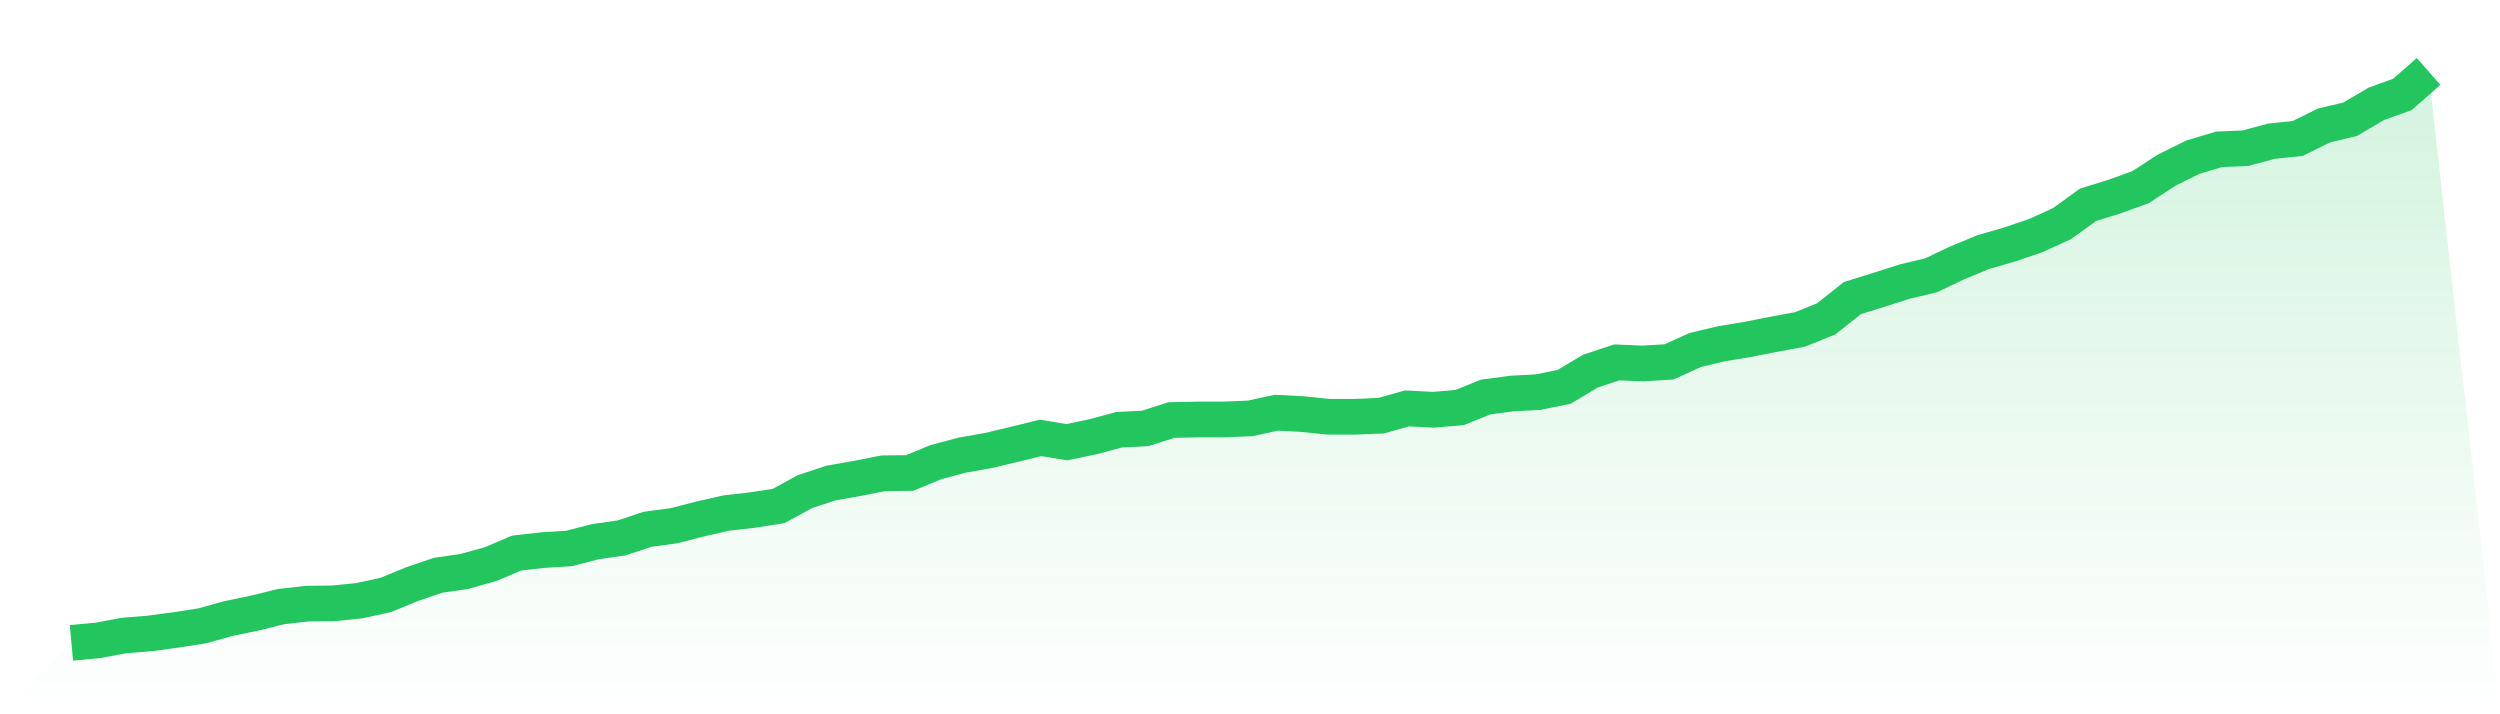 <svg viewBox="0 0 140 40" xmlns="http://www.w3.org/2000/svg">
<defs>
<linearGradient id="gradient" x1="0" x2="0" y1="0" y2="1">
<stop offset="0%" stop-color="#22c55e" stop-opacity="0.2"/>
<stop offset="100%" stop-color="#22c55e" stop-opacity="0"/>
</linearGradient>
</defs>
<path d="M4,36 L4,36 L5.467,35.864 L6.933,35.591 L8.4,35.47 L9.867,35.273 L11.333,35.046 L12.8,34.637 L14.267,34.334 L15.733,33.971 L17.2,33.804 L18.667,33.789 L20.133,33.637 L21.6,33.319 L23.067,32.714 L24.533,32.214 L26,32.002 L27.467,31.593 L28.933,30.972 L30.4,30.805 L31.867,30.715 L33.333,30.336 L34.8,30.124 L36.267,29.639 L37.733,29.442 L39.2,29.064 L40.667,28.731 L42.133,28.564 L43.6,28.337 L45.067,27.534 L46.533,27.05 L48,26.792 L49.467,26.504 L50.933,26.489 L52.4,25.884 L53.867,25.49 L55.333,25.232 L56.8,24.884 L58.267,24.521 L59.733,24.763 L61.2,24.46 L62.667,24.066 L64.133,23.991 L65.6,23.521 L67.067,23.491 L68.533,23.491 L70,23.43 L71.467,23.112 L72.933,23.188 L74.4,23.339 L75.867,23.339 L77.333,23.279 L78.8,22.87 L80.267,22.946 L81.733,22.824 L83.2,22.234 L84.667,22.037 L86.133,21.961 L87.6,21.658 L89.067,20.78 L90.533,20.295 L92,20.356 L93.467,20.265 L94.933,19.599 L96.4,19.25 L97.867,19.008 L99.333,18.72 L100.8,18.448 L102.267,17.857 L103.733,16.691 L105.2,16.237 L106.667,15.767 L108.133,15.419 L109.6,14.722 L111.067,14.116 L112.533,13.692 L114,13.193 L115.467,12.526 L116.933,11.466 L118.4,11.012 L119.867,10.482 L121.333,9.528 L122.8,8.801 L124.267,8.362 L125.733,8.301 L127.2,7.907 L128.667,7.756 L130.133,7.029 L131.6,6.681 L133.067,5.817 L134.533,5.287 L136,4 L140,40 L0,40 z" fill="url(#gradient)"/>
<path d="M4,36 L4,36 L5.467,35.864 L6.933,35.591 L8.4,35.47 L9.867,35.273 L11.333,35.046 L12.8,34.637 L14.267,34.334 L15.733,33.971 L17.2,33.804 L18.667,33.789 L20.133,33.637 L21.6,33.319 L23.067,32.714 L24.533,32.214 L26,32.002 L27.467,31.593 L28.933,30.972 L30.4,30.805 L31.867,30.715 L33.333,30.336 L34.8,30.124 L36.267,29.639 L37.733,29.442 L39.2,29.064 L40.667,28.731 L42.133,28.564 L43.6,28.337 L45.067,27.534 L46.533,27.05 L48,26.792 L49.467,26.504 L50.933,26.489 L52.4,25.884 L53.867,25.49 L55.333,25.232 L56.8,24.884 L58.267,24.521 L59.733,24.763 L61.2,24.46 L62.667,24.066 L64.133,23.991 L65.6,23.521 L67.067,23.491 L68.533,23.491 L70,23.43 L71.467,23.112 L72.933,23.188 L74.4,23.339 L75.867,23.339 L77.333,23.279 L78.8,22.87 L80.267,22.946 L81.733,22.824 L83.2,22.234 L84.667,22.037 L86.133,21.961 L87.6,21.658 L89.067,20.78 L90.533,20.295 L92,20.356 L93.467,20.265 L94.933,19.599 L96.4,19.25 L97.867,19.008 L99.333,18.72 L100.8,18.448 L102.267,17.857 L103.733,16.691 L105.2,16.237 L106.667,15.767 L108.133,15.419 L109.6,14.722 L111.067,14.116 L112.533,13.692 L114,13.193 L115.467,12.526 L116.933,11.466 L118.4,11.012 L119.867,10.482 L121.333,9.528 L122.8,8.801 L124.267,8.362 L125.733,8.301 L127.2,7.907 L128.667,7.756 L130.133,7.029 L131.6,6.681 L133.067,5.817 L134.533,5.287 L136,4" fill="none" stroke="#22c55e" stroke-width="2"/>
</svg>